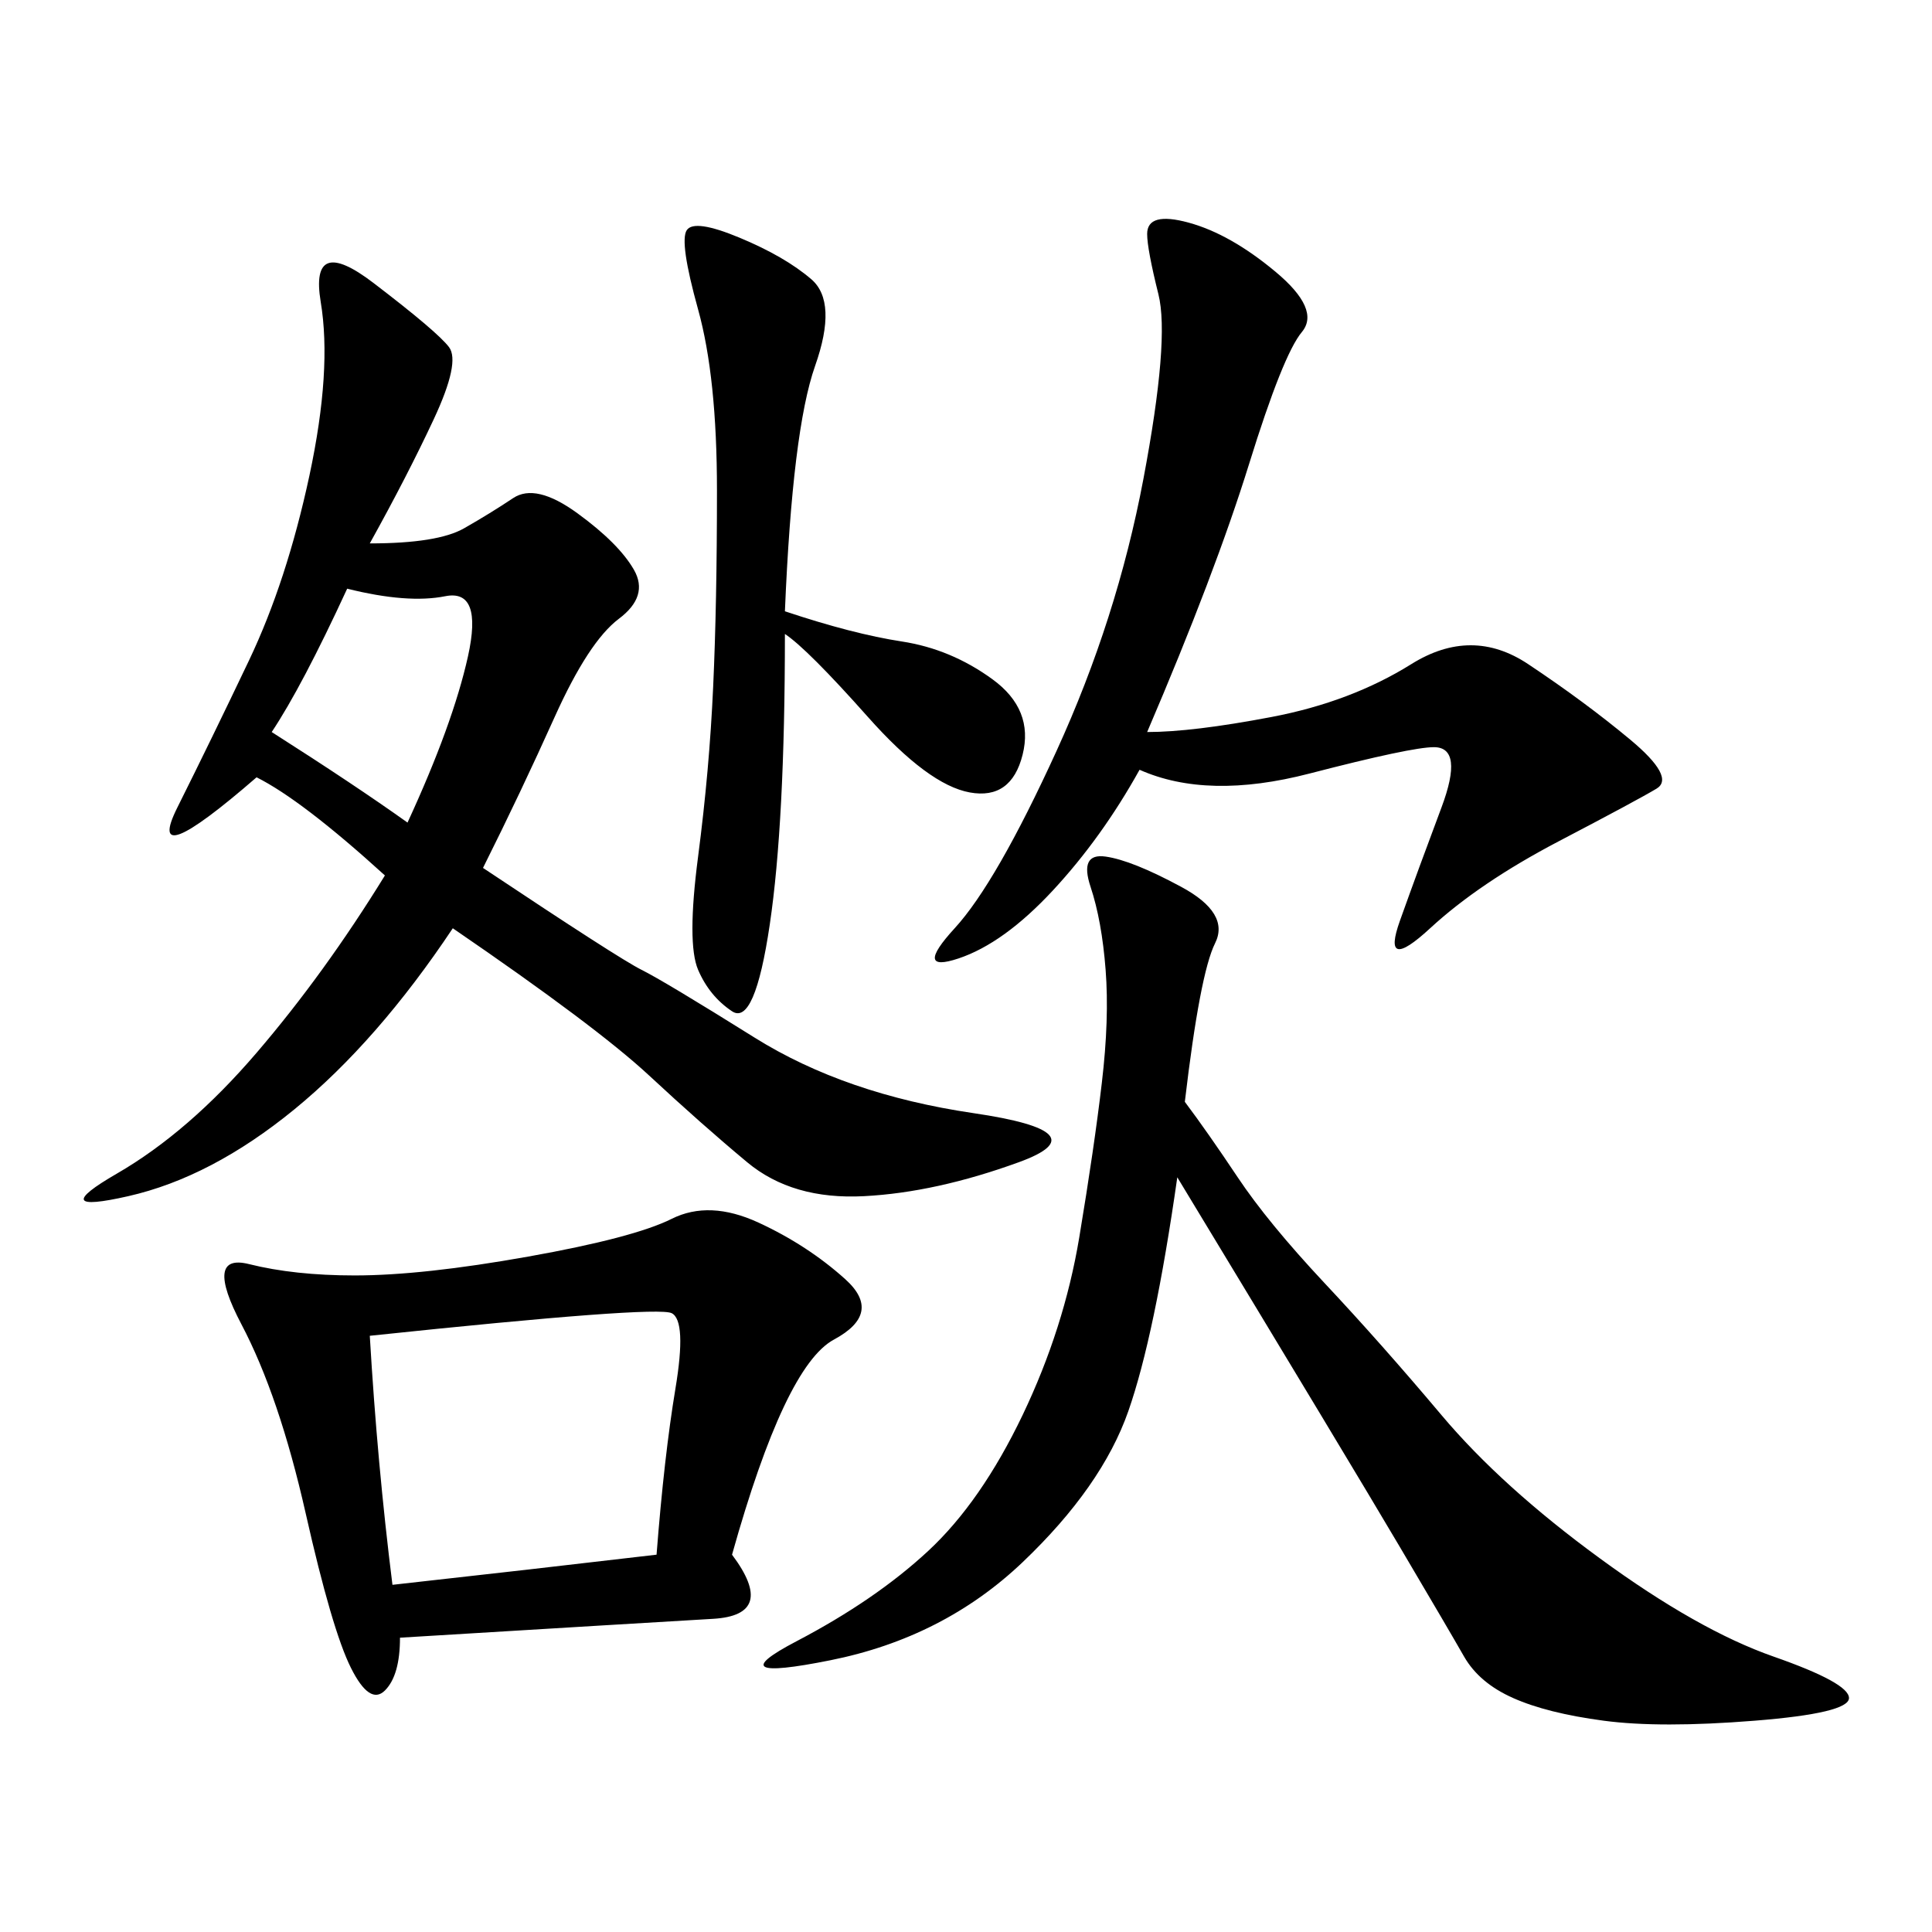 <svg xmlns="http://www.w3.org/2000/svg" xmlns:xlink="http://www.w3.org/1999/xlink" width="300" height="300"><path d="M57.42 84.38Q67.97 84.38 72.07 82.03Q76.17 79.69 79.69 77.34Q83.20 75 89.65 79.69Q96.09 84.38 98.44 88.48Q100.78 92.58 96.09 96.09Q91.41 99.61 86.13 111.33Q80.86 123.05 75 134.77L75 134.77Q96.09 148.83 99.61 150.59Q103.13 152.34 117.19 161.13Q131.25 169.92 151.17 172.85Q171.09 175.78 158.20 180.47Q145.31 185.16 134.18 185.74Q123.05 186.33 116.02 180.47Q108.98 174.61 100.78 166.99Q92.58 159.38 70.31 144.14L70.31 144.14Q58.59 161.72 45.70 172.27Q32.81 182.81 19.92 185.74Q7.03 188.67 18.16 182.23Q29.30 175.78 39.84 163.48Q50.39 151.17 59.77 135.94L59.77 135.94Q46.88 124.22 39.84 120.70L39.84 120.70Q22.27 135.94 27.54 125.39Q32.81 114.84 38.67 102.54Q44.53 90.23 48.05 73.83Q51.56 57.42 49.80 46.88Q48.05 36.33 58.01 43.95Q67.97 51.56 69.73 53.91Q71.48 56.25 67.38 65.04Q63.28 73.83 57.42 84.38L57.42 84.38ZM113.67 241.41Q120.70 250.78 110.74 251.37Q100.78 251.95 62.11 254.30L62.11 254.30Q62.11 260.16 59.77 262.50Q57.42 264.84 54.49 258.98Q51.56 253.13 47.46 234.96Q43.36 216.80 37.50 205.66Q31.64 194.53 38.67 196.29Q45.70 198.05 55.08 198.05L55.08 198.05Q65.63 198.05 82.03 195.12Q98.44 192.19 104.30 189.26Q110.16 186.33 117.77 189.84Q125.39 193.36 131.25 198.63Q137.11 203.91 129.49 208.01Q121.88 212.11 113.67 241.41L113.67 241.41ZM182.81 182.81Q179.30 207.42 175.20 219.14Q171.09 230.86 158.79 242.58Q146.48 254.30 128.91 257.81Q111.33 261.33 123.63 254.88Q135.94 248.44 144.14 240.82Q152.34 233.20 158.79 219.73Q165.23 206.25 167.58 192.19Q169.92 178.13 171.09 168.16Q172.27 158.20 171.68 150.59Q171.09 142.97 169.34 137.70Q167.58 132.42 171.68 133.01Q175.78 133.59 183.40 137.70Q191.02 141.80 188.67 146.48Q186.33 151.17 183.98 171.09L183.98 171.09Q187.50 175.78 192.19 182.81Q196.88 189.84 205.66 199.22Q214.45 208.59 223.83 219.73Q233.20 230.86 248.44 241.99Q263.67 253.13 275.39 257.23Q287.11 261.33 287.11 263.67L287.11 263.67Q287.11 266.02 272.46 267.19Q257.81 268.36 249.02 267.19Q240.23 266.02 234.96 263.67Q229.69 261.33 227.34 257.23Q225 253.13 217.38 240.23Q209.77 227.34 182.81 182.81L182.81 182.81ZM178.13 113.67Q185.16 113.67 197.46 111.33Q209.77 108.98 219.14 103.13Q228.52 97.27 237.30 103.13Q246.09 108.98 253.13 114.84Q260.16 120.70 257.23 122.46Q254.30 124.22 241.99 130.66Q229.69 137.11 222.07 144.14Q214.45 151.17 217.38 142.97Q220.31 134.77 223.83 125.39Q227.34 116.02 222.66 116.02L222.66 116.02Q219.14 116.02 203.32 120.12Q187.50 124.22 176.95 119.53L176.95 119.53Q171.09 130.08 163.48 138.28Q155.86 146.48 148.83 148.83Q141.80 151.17 148.24 144.14Q154.69 137.11 164.06 116.60Q173.44 96.09 177.54 74.41Q181.64 52.73 179.88 45.70Q178.13 38.67 178.13 36.33L178.13 36.33Q178.13 32.81 184.57 34.57Q191.02 36.33 198.05 42.19Q205.08 48.05 202.15 51.56Q199.22 55.08 193.95 72.07Q188.67 89.06 178.13 113.67L178.13 113.67ZM121.88 94.92Q132.42 98.44 140.04 99.61Q147.66 100.78 154.10 105.47Q160.55 110.16 158.79 117.19Q157.03 124.22 150.59 123.05Q144.14 121.88 134.77 111.33Q125.39 100.78 121.88 98.44L121.88 98.44Q121.88 127.73 119.53 143.55Q117.19 159.38 113.67 157.03Q110.16 154.69 108.40 150.59Q106.64 146.48 108.40 133.01Q110.16 119.53 110.74 106.64Q111.33 93.75 111.33 76.17L111.33 76.17Q111.33 58.59 108.40 48.05Q105.47 37.50 106.64 35.74Q107.81 33.98 114.84 36.91Q121.88 39.84 125.98 43.36Q130.08 46.88 126.56 56.84Q123.05 66.80 121.88 94.92L121.88 94.92ZM60.94 246.09Q82.03 243.75 101.95 241.41L101.95 241.41Q103.13 226.17 104.88 215.63Q106.64 205.08 104.30 203.91Q101.95 202.73 57.42 207.42L57.42 207.42Q58.59 227.34 60.94 246.09L60.94 246.09ZM42.19 113.67Q55.08 121.88 63.28 127.73L63.28 127.73Q70.31 112.50 72.66 101.95Q75 91.41 69.14 92.58Q63.28 93.75 53.91 91.41L53.91 91.41Q46.88 106.64 42.19 113.67L42.19 113.67Z"/></svg>